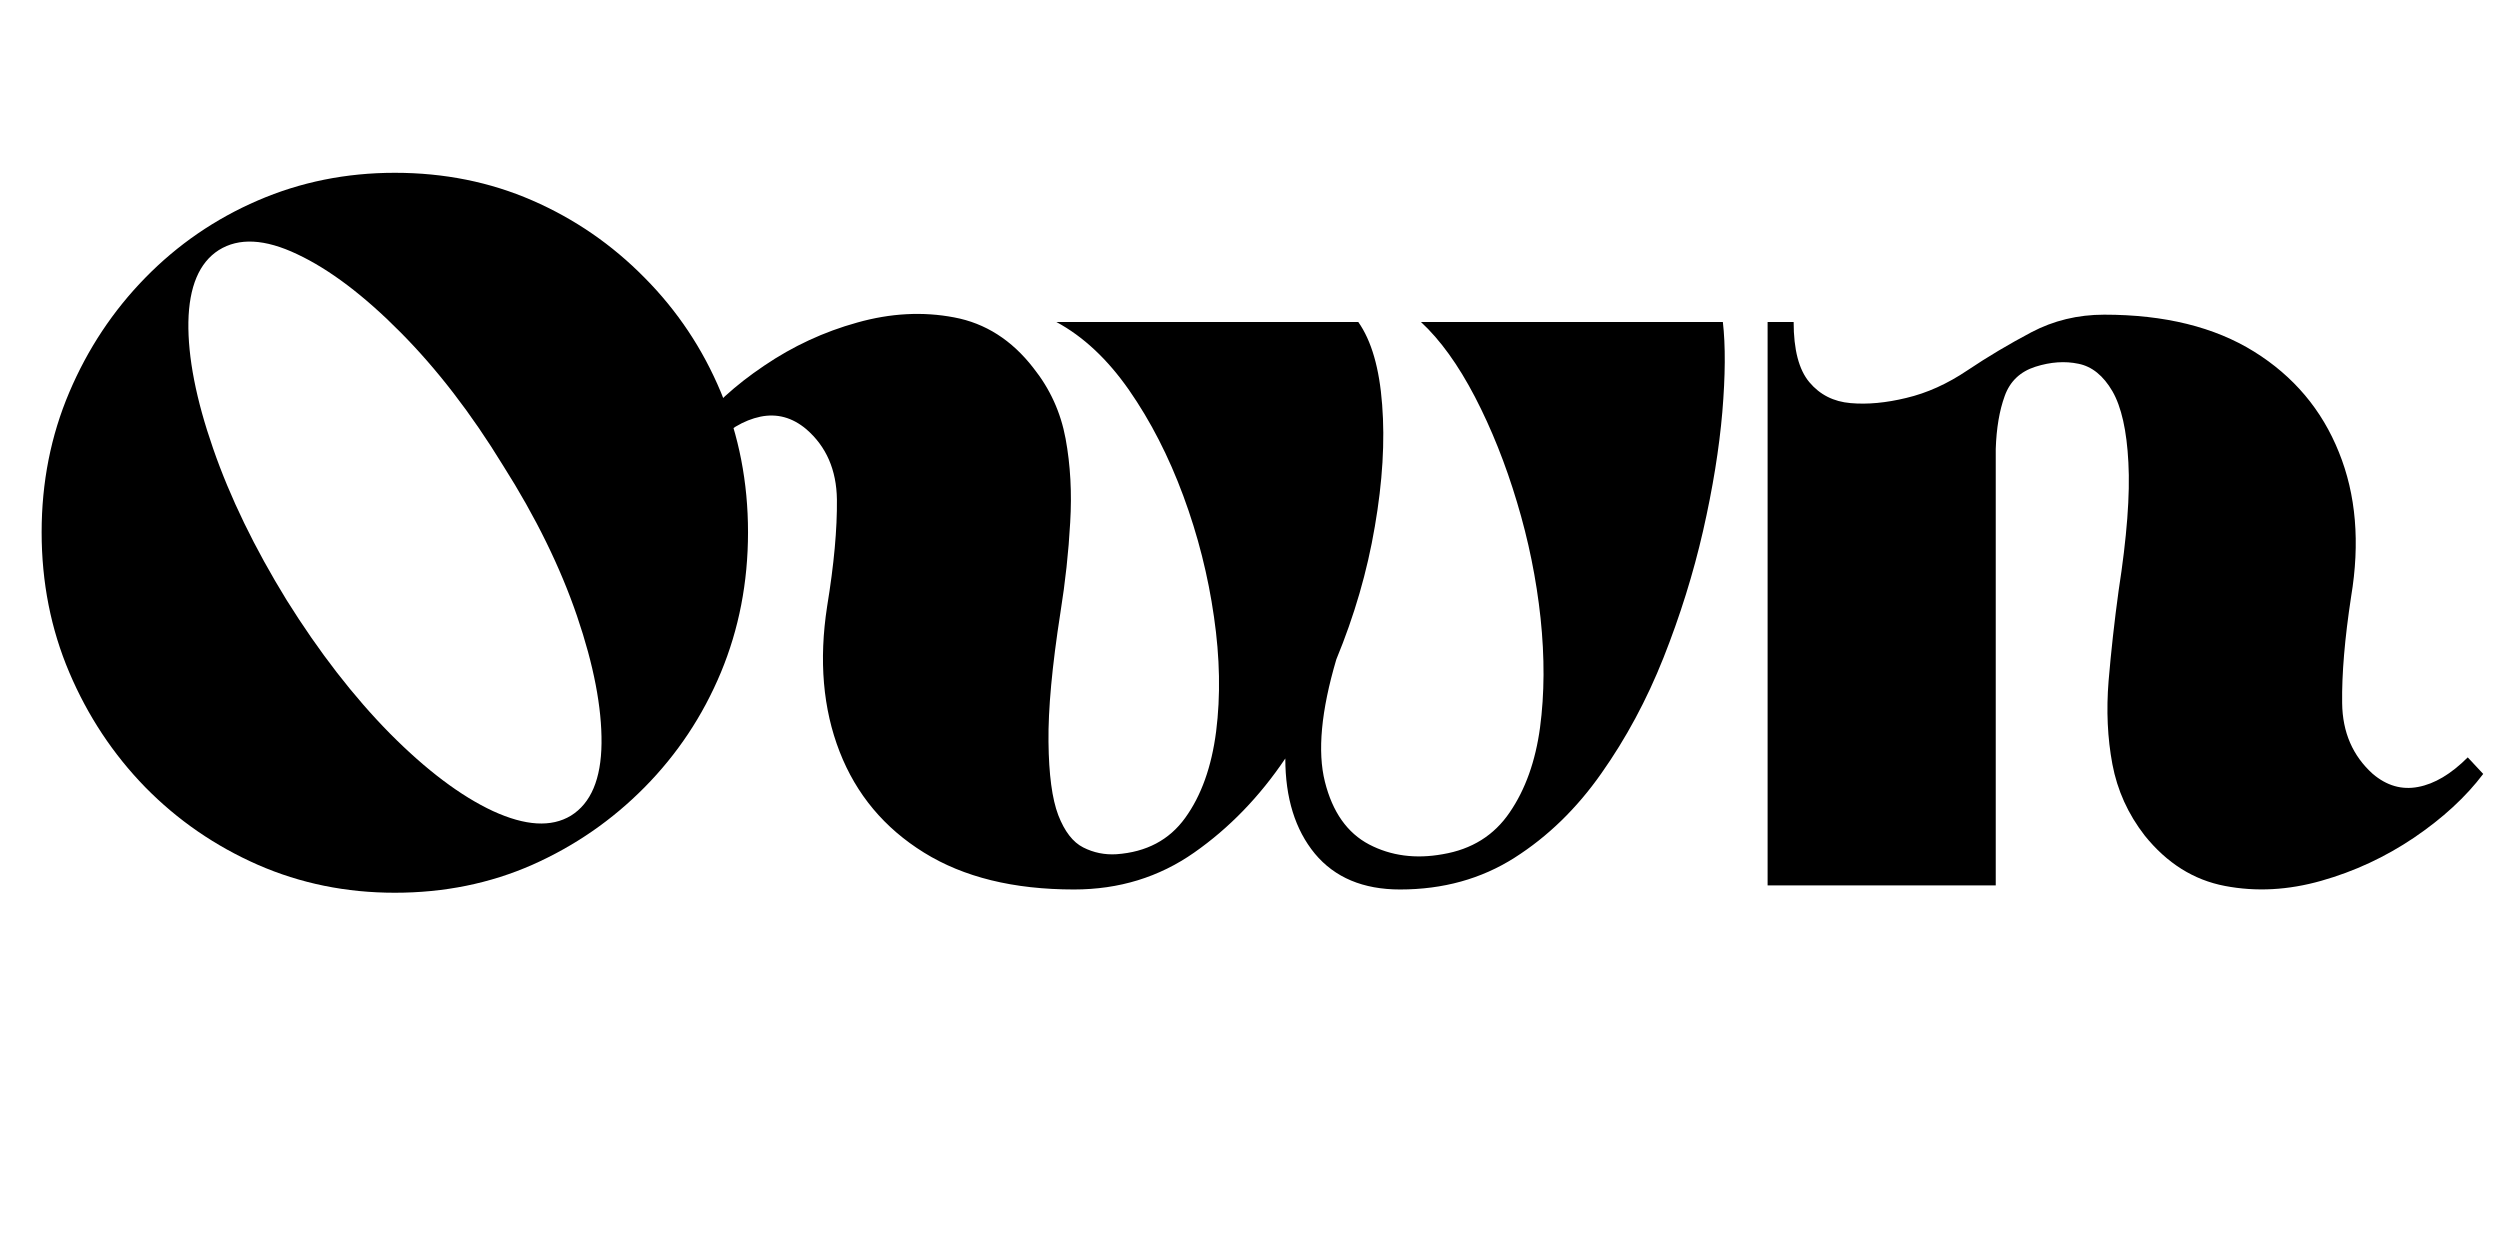<svg xmlns="http://www.w3.org/2000/svg" xmlns:xlink="http://www.w3.org/1999/xlink" width="192" zoomAndPan="magnify" viewBox="0 0 144 72" height="96" preserveAspectRatio="xMidYMid meet" version="1.0"><defs><g/></defs><g fill="#000000" fill-opacity="1"><g transform="translate(1.32, 51)"><g><path d="M 21.422 -41.047 C 24.266 -41.047 26.906 -40.516 29.344 -39.453 C 31.781 -38.391 33.938 -36.906 35.812 -35 C 37.695 -33.102 39.16 -30.906 40.203 -28.406 C 41.242 -25.906 41.766 -23.219 41.766 -20.344 C 41.766 -17.457 41.242 -14.766 40.203 -12.266 C 39.16 -9.766 37.695 -7.562 35.812 -5.656 C 33.938 -3.758 31.781 -2.27 29.344 -1.188 C 26.906 -0.113 24.266 0.422 21.422 0.422 C 18.617 0.422 15.988 -0.113 13.531 -1.188 C 11.07 -2.27 8.91 -3.758 7.047 -5.656 C 5.191 -7.562 3.734 -9.766 2.672 -12.266 C 1.609 -14.766 1.078 -17.457 1.078 -20.344 C 1.078 -23.219 1.609 -25.906 2.672 -28.406 C 3.734 -30.906 5.191 -33.102 7.047 -35 C 8.91 -36.906 11.07 -38.391 13.531 -39.453 C 15.988 -40.516 18.617 -41.047 21.422 -41.047 Z M 31.562 -4.016 C 32.719 -4.734 33.305 -6.125 33.328 -8.188 C 33.348 -10.25 32.879 -12.688 31.922 -15.5 C 30.961 -18.32 29.539 -21.219 27.656 -24.188 C 25.82 -27.188 23.852 -29.742 21.75 -31.859 C 19.645 -33.984 17.66 -35.484 15.797 -36.359 C 13.941 -37.242 12.438 -37.32 11.281 -36.594 C 10.156 -35.875 9.57 -34.492 9.531 -32.453 C 9.5 -30.422 9.973 -27.992 10.953 -25.172 C 11.93 -22.348 13.344 -19.438 15.188 -16.438 C 17.062 -13.438 19.047 -10.875 21.141 -8.75 C 23.242 -6.633 25.223 -5.145 27.078 -4.281 C 28.941 -3.426 30.438 -3.336 31.562 -4.016 Z M 31.562 -4.016 "/></g></g></g><g fill="#000000" fill-opacity="1"><g transform="translate(44.159, 51)"><g><path d="M 38.938 -1.797 C 40.613 -2.078 41.898 -2.879 42.797 -4.203 C 43.703 -5.523 44.285 -7.156 44.547 -9.094 C 44.805 -11.031 44.816 -13.129 44.578 -15.391 C 44.336 -17.648 43.883 -19.879 43.219 -22.078 C 42.562 -24.273 41.754 -26.297 40.797 -28.141 C 39.836 -29.984 38.801 -31.422 37.688 -32.453 L 55.078 -32.453 C 55.234 -31.098 55.223 -29.367 55.047 -27.266 C 54.867 -25.172 54.5 -22.891 53.938 -20.422 C 53.375 -17.961 52.613 -15.523 51.656 -13.109 C 50.695 -10.691 49.504 -8.473 48.078 -6.453 C 46.66 -4.43 44.992 -2.812 43.078 -1.594 C 41.16 -0.375 38.961 0.234 36.484 0.234 C 34.359 0.234 32.723 -0.453 31.578 -1.828 C 30.441 -3.211 29.875 -5.039 29.875 -7.312 C 28.395 -5.113 26.645 -3.305 24.625 -1.891 C 22.602 -0.473 20.297 0.234 17.703 0.234 C 14.223 0.234 11.344 -0.473 9.062 -1.891 C 6.781 -3.305 5.16 -5.242 4.203 -7.703 C 3.242 -10.172 3.004 -12.961 3.484 -16.078 C 3.879 -18.484 4.066 -20.535 4.047 -22.234 C 4.023 -23.93 3.438 -25.281 2.281 -26.281 C 1.477 -26.957 0.598 -27.195 -0.359 -27 C -1.316 -26.801 -2.258 -26.238 -3.188 -25.312 L -4.141 -26.281 C -3.141 -27.602 -1.805 -28.82 -0.141 -29.938 C 1.516 -31.062 3.301 -31.891 5.219 -32.422 C 7.133 -32.961 8.992 -33.062 10.797 -32.719 C 12.598 -32.383 14.117 -31.414 15.359 -29.812 C 16.316 -28.613 16.938 -27.254 17.219 -25.734 C 17.5 -24.211 17.586 -22.602 17.484 -20.906 C 17.391 -19.207 17.203 -17.477 16.922 -15.719 C 16.441 -12.633 16.211 -10.148 16.234 -8.266 C 16.254 -6.391 16.441 -4.984 16.797 -4.047 C 17.16 -3.109 17.641 -2.488 18.234 -2.188 C 18.836 -1.883 19.477 -1.754 20.156 -1.797 C 21.875 -1.922 23.191 -2.617 24.109 -3.891 C 25.035 -5.172 25.629 -6.832 25.891 -8.875 C 26.148 -10.914 26.109 -13.113 25.766 -15.469 C 25.43 -17.832 24.844 -20.156 24 -22.438 C 23.156 -24.719 22.113 -26.75 20.875 -28.531 C 19.633 -30.312 18.238 -31.617 16.688 -32.453 L 34.078 -32.453 C 34.836 -31.379 35.297 -29.789 35.453 -27.688 C 35.617 -25.594 35.477 -23.254 35.031 -20.672 C 34.594 -18.086 33.852 -15.535 32.812 -13.016 C 31.938 -10.055 31.719 -7.707 32.156 -5.969 C 32.594 -4.227 33.441 -3.023 34.703 -2.359 C 35.961 -1.703 37.375 -1.516 38.938 -1.797 Z M 38.938 -1.797 "/></g></g></g><g fill="#000000" fill-opacity="1"><g transform="translate(100.439, 51)"><g><path d="M 1.375 -32.453 L 2.875 -32.453 C 2.875 -30.859 3.176 -29.703 3.781 -28.984 C 4.383 -28.266 5.176 -27.863 6.156 -27.781 C 7.133 -27.695 8.203 -27.797 9.359 -28.078 C 10.555 -28.359 11.734 -28.891 12.891 -29.672 C 14.055 -30.453 15.281 -31.18 16.562 -31.859 C 17.844 -32.535 19.242 -32.875 20.766 -32.875 C 24.242 -32.875 27.117 -32.164 29.391 -30.75 C 31.672 -29.332 33.301 -27.398 34.281 -24.953 C 35.27 -22.516 35.504 -19.738 34.984 -16.625 C 34.617 -14.219 34.445 -12.176 34.469 -10.5 C 34.488 -8.82 35.078 -7.461 36.234 -6.422 C 37.035 -5.742 37.906 -5.492 38.844 -5.672 C 39.789 -5.848 40.742 -6.414 41.703 -7.375 L 42.594 -6.422 C 41.594 -5.098 40.266 -3.875 38.609 -2.75 C 36.953 -1.633 35.172 -0.805 33.266 -0.266 C 31.367 0.273 29.52 0.375 27.719 0.031 C 25.914 -0.312 24.375 -1.281 23.094 -2.875 C 22.133 -4.113 21.516 -5.484 21.234 -6.984 C 20.953 -8.484 20.879 -10.082 21.016 -11.781 C 21.16 -13.488 21.352 -15.223 21.594 -16.984 C 22.07 -20.055 22.258 -22.516 22.156 -24.359 C 22.062 -26.203 21.754 -27.57 21.234 -28.469 C 20.711 -29.363 20.062 -29.891 19.281 -30.047 C 18.508 -30.211 17.68 -30.156 16.797 -29.875 C 15.922 -29.594 15.332 -29.031 15.031 -28.188 C 14.727 -27.352 14.555 -26.336 14.516 -25.141 L 14.516 0 L 1.375 0 Z M 1.375 -32.453 "/></g></g></g></svg>